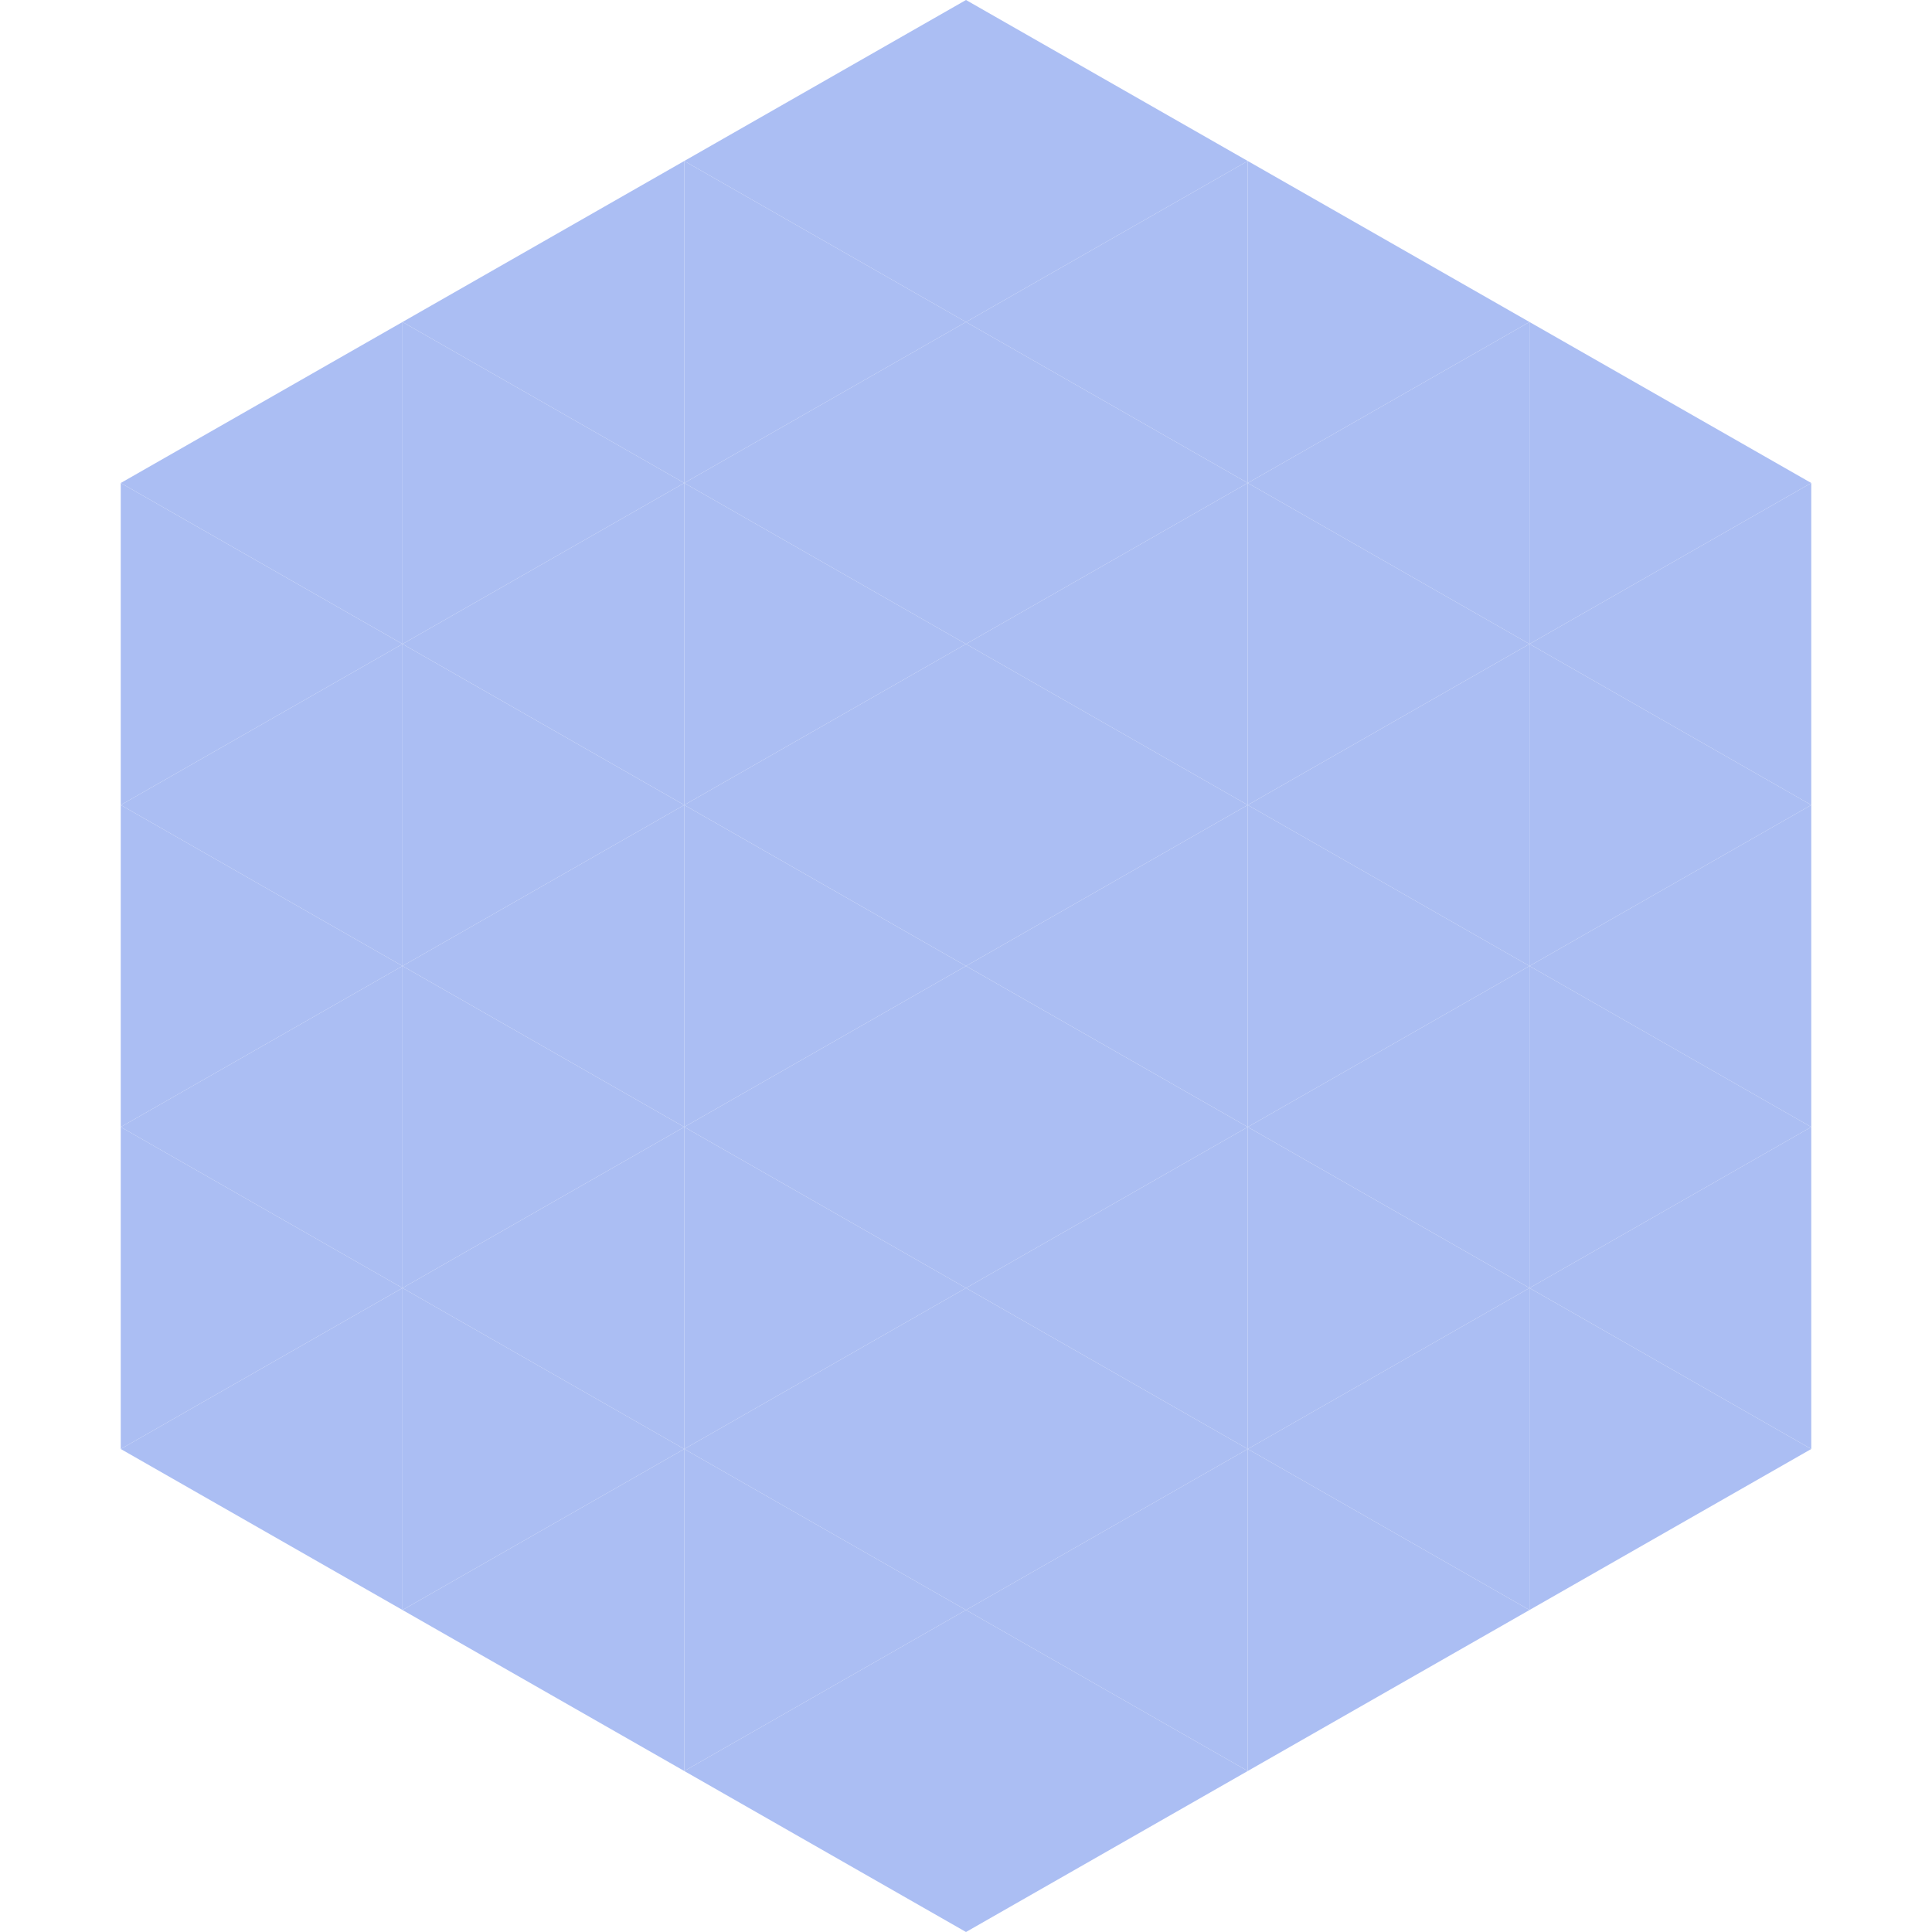 <?xml version="1.0"?>
<!-- Generated by SVGo -->
<svg width="240" height="240"
     xmlns="http://www.w3.org/2000/svg"
     xmlns:xlink="http://www.w3.org/1999/xlink">
<polygon points="50,40 15,60 50,80" style="fill:rgb(171,190,243)" />
<polygon points="190,40 225,60 190,80" style="fill:rgb(171,190,243)" />
<polygon points="15,60 50,80 15,100" style="fill:rgb(171,190,243)" />
<polygon points="225,60 190,80 225,100" style="fill:rgb(171,190,243)" />
<polygon points="50,80 15,100 50,120" style="fill:rgb(171,190,243)" />
<polygon points="190,80 225,100 190,120" style="fill:rgb(171,190,243)" />
<polygon points="15,100 50,120 15,140" style="fill:rgb(171,190,243)" />
<polygon points="225,100 190,120 225,140" style="fill:rgb(171,190,243)" />
<polygon points="50,120 15,140 50,160" style="fill:rgb(171,190,243)" />
<polygon points="190,120 225,140 190,160" style="fill:rgb(171,190,243)" />
<polygon points="15,140 50,160 15,180" style="fill:rgb(171,190,243)" />
<polygon points="225,140 190,160 225,180" style="fill:rgb(171,190,243)" />
<polygon points="50,160 15,180 50,200" style="fill:rgb(171,190,243)" />
<polygon points="190,160 225,180 190,200" style="fill:rgb(171,190,243)" />
<polygon points="15,180 50,200 15,220" style="fill:rgb(255,255,255); fill-opacity:0" />
<polygon points="225,180 190,200 225,220" style="fill:rgb(255,255,255); fill-opacity:0" />
<polygon points="50,0 85,20 50,40" style="fill:rgb(255,255,255); fill-opacity:0" />
<polygon points="190,0 155,20 190,40" style="fill:rgb(255,255,255); fill-opacity:0" />
<polygon points="85,20 50,40 85,60" style="fill:rgb(171,190,243)" />
<polygon points="155,20 190,40 155,60" style="fill:rgb(171,190,243)" />
<polygon points="50,40 85,60 50,80" style="fill:rgb(171,190,243)" />
<polygon points="190,40 155,60 190,80" style="fill:rgb(171,190,243)" />
<polygon points="85,60 50,80 85,100" style="fill:rgb(171,190,243)" />
<polygon points="155,60 190,80 155,100" style="fill:rgb(171,190,243)" />
<polygon points="50,80 85,100 50,120" style="fill:rgb(171,190,243)" />
<polygon points="190,80 155,100 190,120" style="fill:rgb(171,190,243)" />
<polygon points="85,100 50,120 85,140" style="fill:rgb(171,190,243)" />
<polygon points="155,100 190,120 155,140" style="fill:rgb(171,190,243)" />
<polygon points="50,120 85,140 50,160" style="fill:rgb(171,190,243)" />
<polygon points="190,120 155,140 190,160" style="fill:rgb(171,190,243)" />
<polygon points="85,140 50,160 85,180" style="fill:rgb(171,190,243)" />
<polygon points="155,140 190,160 155,180" style="fill:rgb(171,190,243)" />
<polygon points="50,160 85,180 50,200" style="fill:rgb(171,190,243)" />
<polygon points="190,160 155,180 190,200" style="fill:rgb(171,190,243)" />
<polygon points="85,180 50,200 85,220" style="fill:rgb(171,190,243)" />
<polygon points="155,180 190,200 155,220" style="fill:rgb(171,190,243)" />
<polygon points="120,0 85,20 120,40" style="fill:rgb(171,190,243)" />
<polygon points="120,0 155,20 120,40" style="fill:rgb(171,190,243)" />
<polygon points="85,20 120,40 85,60" style="fill:rgb(171,190,243)" />
<polygon points="155,20 120,40 155,60" style="fill:rgb(171,190,243)" />
<polygon points="120,40 85,60 120,80" style="fill:rgb(171,190,243)" />
<polygon points="120,40 155,60 120,80" style="fill:rgb(171,190,243)" />
<polygon points="85,60 120,80 85,100" style="fill:rgb(171,190,243)" />
<polygon points="155,60 120,80 155,100" style="fill:rgb(171,190,243)" />
<polygon points="120,80 85,100 120,120" style="fill:rgb(171,190,243)" />
<polygon points="120,80 155,100 120,120" style="fill:rgb(171,190,243)" />
<polygon points="85,100 120,120 85,140" style="fill:rgb(171,190,243)" />
<polygon points="155,100 120,120 155,140" style="fill:rgb(171,190,243)" />
<polygon points="120,120 85,140 120,160" style="fill:rgb(171,190,243)" />
<polygon points="120,120 155,140 120,160" style="fill:rgb(171,190,243)" />
<polygon points="85,140 120,160 85,180" style="fill:rgb(171,190,243)" />
<polygon points="155,140 120,160 155,180" style="fill:rgb(171,190,243)" />
<polygon points="120,160 85,180 120,200" style="fill:rgb(171,190,243)" />
<polygon points="120,160 155,180 120,200" style="fill:rgb(171,190,243)" />
<polygon points="85,180 120,200 85,220" style="fill:rgb(171,190,243)" />
<polygon points="155,180 120,200 155,220" style="fill:rgb(171,190,243)" />
<polygon points="120,200 85,220 120,240" style="fill:rgb(171,190,243)" />
<polygon points="120,200 155,220 120,240" style="fill:rgb(171,190,243)" />
<polygon points="85,220 120,240 85,260" style="fill:rgb(255,255,255); fill-opacity:0" />
<polygon points="155,220 120,240 155,260" style="fill:rgb(255,255,255); fill-opacity:0" />
</svg>
